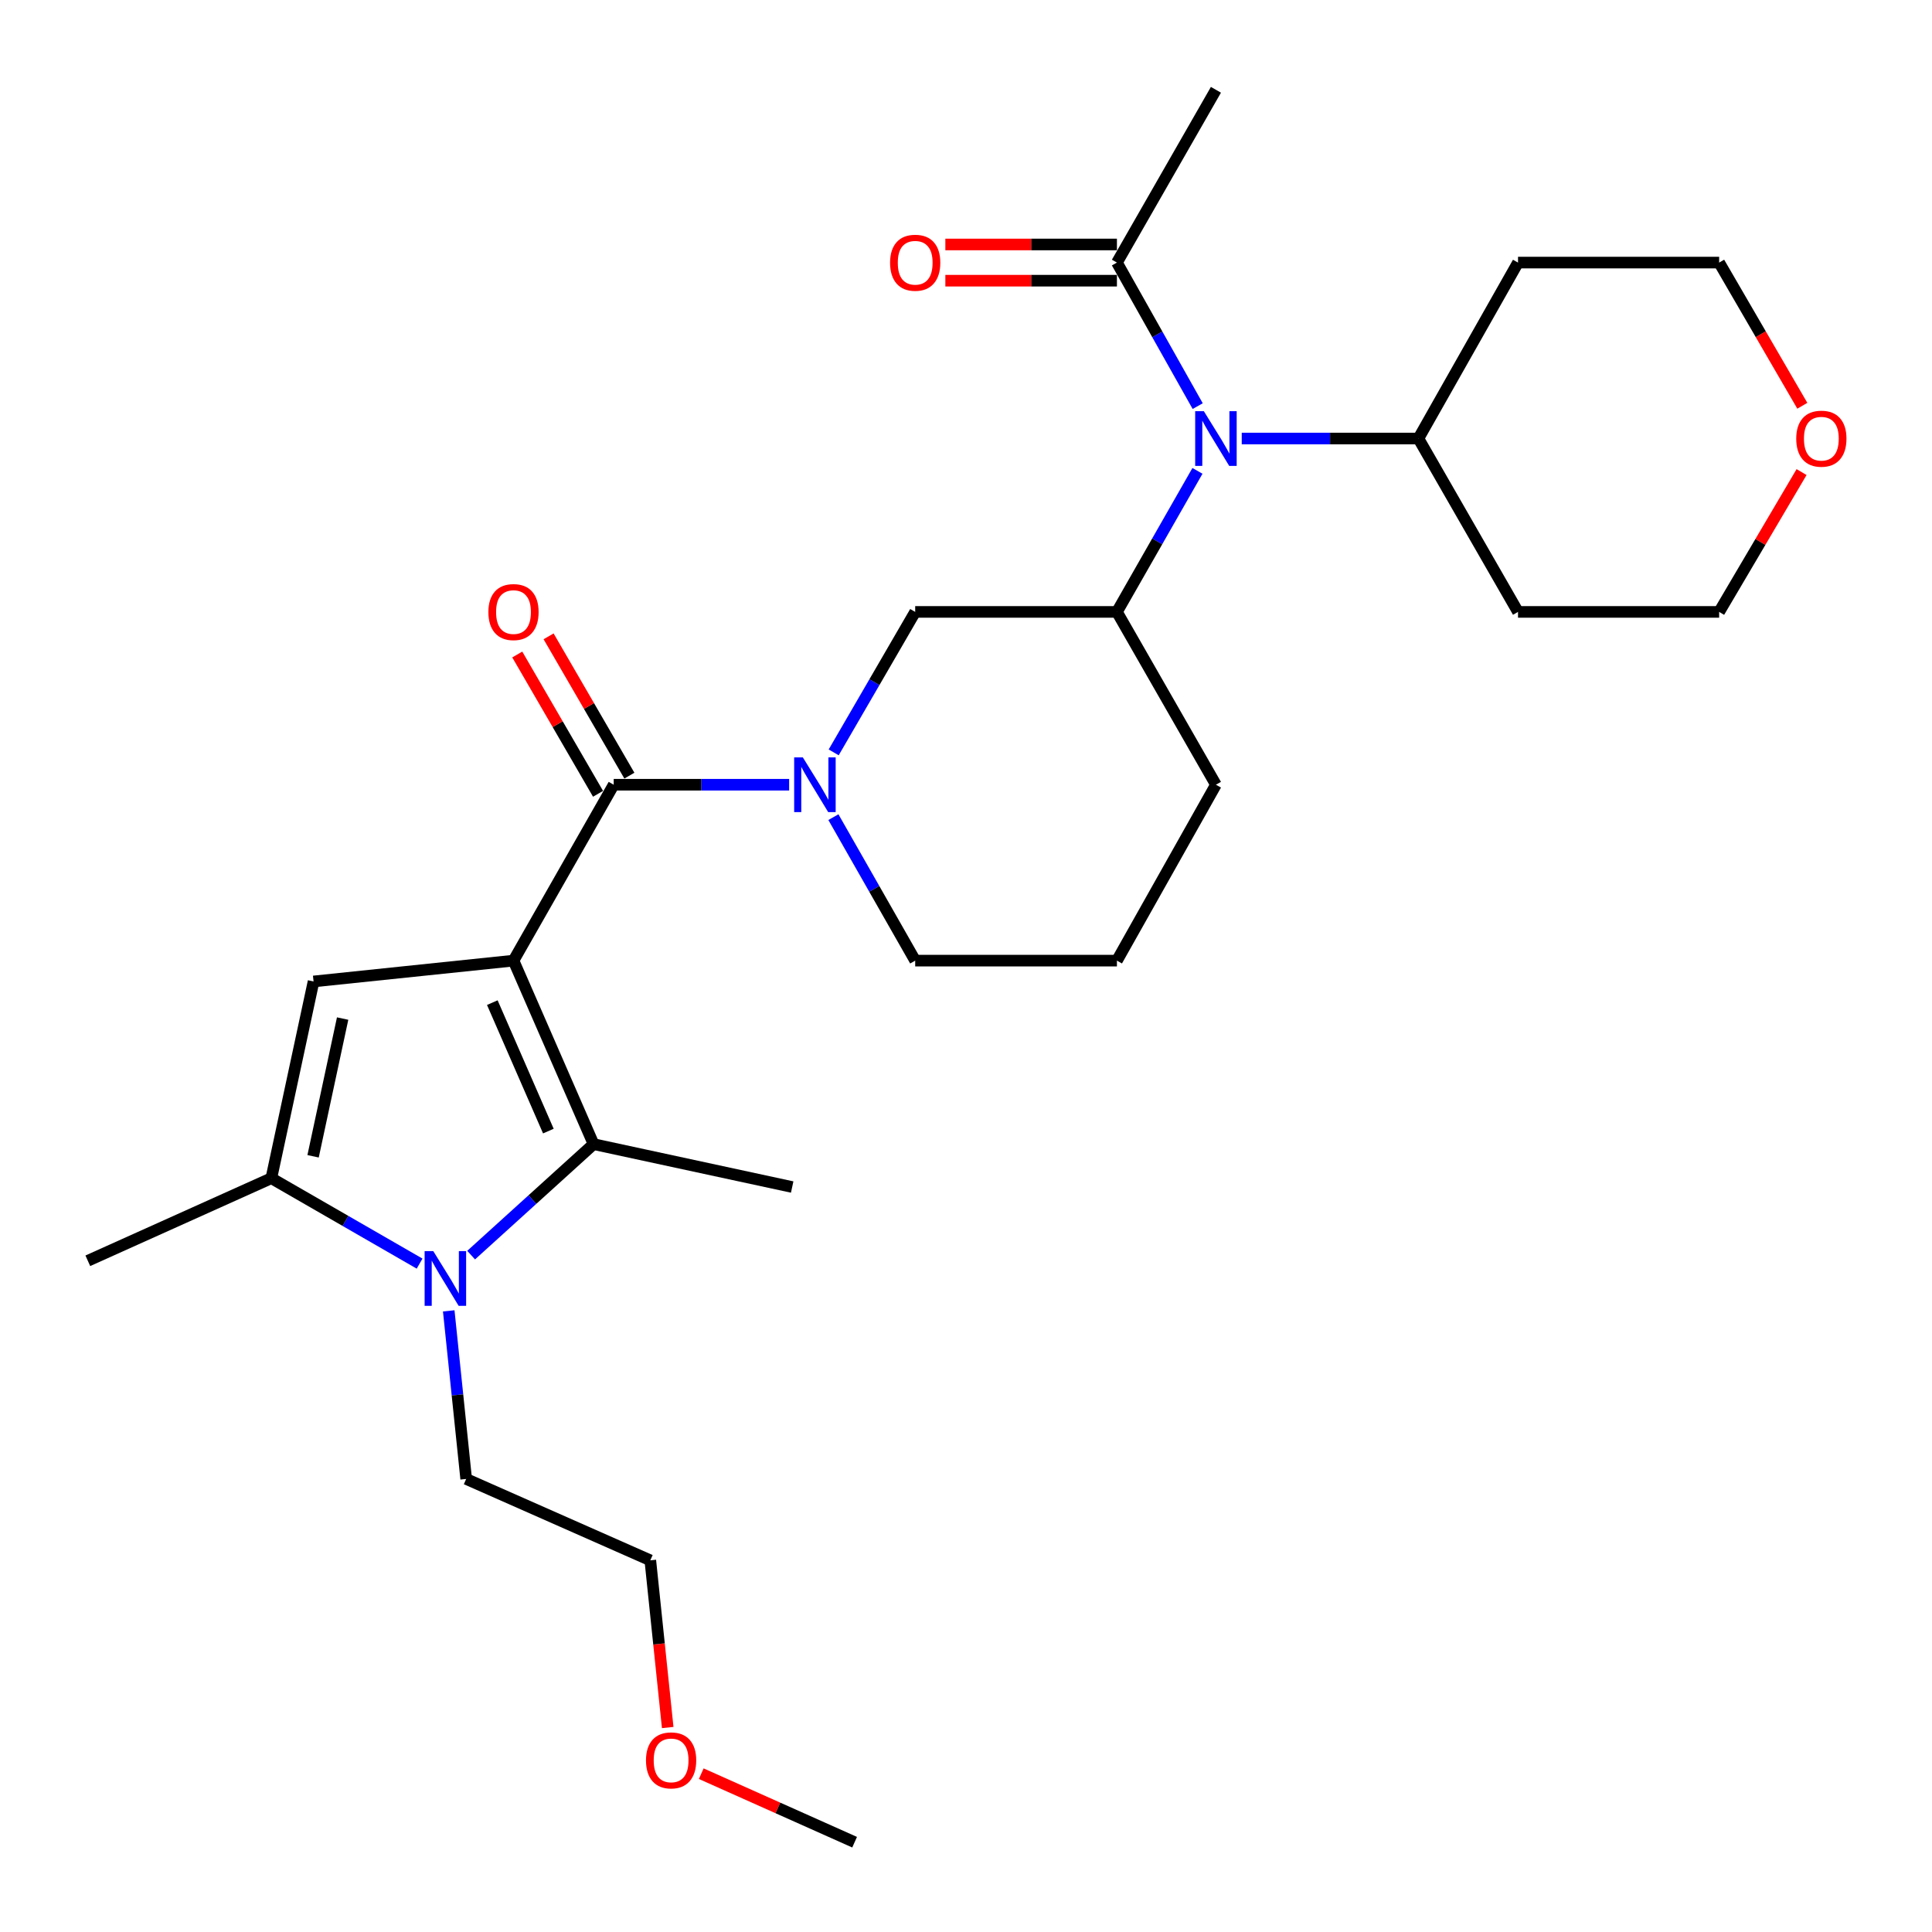 <?xml version='1.0' encoding='iso-8859-1'?>
<svg version='1.1' baseProfile='full'
              xmlns='http://www.w3.org/2000/svg'
                      xmlns:rdkit='http://www.rdkit.org/xml'
                      xmlns:xlink='http://www.w3.org/1999/xlink'
                  xml:space='preserve'
width='1000px' height='1000px' viewBox='0 0 1000 1000'>
<!-- END OF HEADER -->
<rect style='opacity:1.0;fill:#FFFFFF;stroke:none' width='1000' height='1000' x='0' y='0'> </rect>
<path class='bond-0' d='M 265.784,497.22 L 307.23,592.202' style='fill:none;fill-rule:evenodd;stroke:#000000;stroke-width:6px;stroke-linecap:butt;stroke-linejoin:miter;stroke-opacity:1' />
<path class='bond-0' d='M 254.821,518.963 L 283.833,585.451' style='fill:none;fill-rule:evenodd;stroke:#000000;stroke-width:6px;stroke-linecap:butt;stroke-linejoin:miter;stroke-opacity:1' />
<path class='bond-1' d='M 265.784,497.22 L 317.654,406.174' style='fill:none;fill-rule:evenodd;stroke:#000000;stroke-width:6px;stroke-linecap:butt;stroke-linejoin:miter;stroke-opacity:1' />
<path class='bond-3' d='M 265.784,497.22 L 162.295,507.998' style='fill:none;fill-rule:evenodd;stroke:#000000;stroke-width:6px;stroke-linecap:butt;stroke-linejoin:miter;stroke-opacity:1' />
<path class='bond-2' d='M 307.23,592.202 L 275.541,620.926' style='fill:none;fill-rule:evenodd;stroke:#000000;stroke-width:6px;stroke-linecap:butt;stroke-linejoin:miter;stroke-opacity:1' />
<path class='bond-2' d='M 275.541,620.926 L 243.852,649.651' style='fill:none;fill-rule:evenodd;stroke:#0000FF;stroke-width:6px;stroke-linecap:butt;stroke-linejoin:miter;stroke-opacity:1' />
<path class='bond-16' d='M 307.23,592.202 L 410.033,614.403' style='fill:none;fill-rule:evenodd;stroke:#000000;stroke-width:6px;stroke-linecap:butt;stroke-linejoin:miter;stroke-opacity:1' />
<path class='bond-4' d='M 317.654,406.174 L 363.055,406.174' style='fill:none;fill-rule:evenodd;stroke:#000000;stroke-width:6px;stroke-linecap:butt;stroke-linejoin:miter;stroke-opacity:1' />
<path class='bond-4' d='M 363.055,406.174 L 408.457,406.174' style='fill:none;fill-rule:evenodd;stroke:#0000FF;stroke-width:6px;stroke-linecap:butt;stroke-linejoin:miter;stroke-opacity:1' />
<path class='bond-10' d='M 325.762,401.473 L 304.856,365.419' style='fill:none;fill-rule:evenodd;stroke:#000000;stroke-width:6px;stroke-linecap:butt;stroke-linejoin:miter;stroke-opacity:1' />
<path class='bond-10' d='M 304.856,365.419 L 283.95,329.365' style='fill:none;fill-rule:evenodd;stroke:#FF0000;stroke-width:6px;stroke-linecap:butt;stroke-linejoin:miter;stroke-opacity:1' />
<path class='bond-10' d='M 309.547,410.875 L 288.64,374.822' style='fill:none;fill-rule:evenodd;stroke:#000000;stroke-width:6px;stroke-linecap:butt;stroke-linejoin:miter;stroke-opacity:1' />
<path class='bond-10' d='M 288.64,374.822 L 267.734,338.768' style='fill:none;fill-rule:evenodd;stroke:#FF0000;stroke-width:6px;stroke-linecap:butt;stroke-linejoin:miter;stroke-opacity:1' />
<path class='bond-14' d='M 232.264,678.501 L 236.778,722.002' style='fill:none;fill-rule:evenodd;stroke:#0000FF;stroke-width:6px;stroke-linecap:butt;stroke-linejoin:miter;stroke-opacity:1' />
<path class='bond-14' d='M 236.778,722.002 L 241.292,765.504' style='fill:none;fill-rule:evenodd;stroke:#000000;stroke-width:6px;stroke-linecap:butt;stroke-linejoin:miter;stroke-opacity:1' />
<path class='bond-28' d='M 217.185,654.049 L 178.816,631.945' style='fill:none;fill-rule:evenodd;stroke:#0000FF;stroke-width:6px;stroke-linecap:butt;stroke-linejoin:miter;stroke-opacity:1' />
<path class='bond-28' d='M 178.816,631.945 L 140.447,609.842' style='fill:none;fill-rule:evenodd;stroke:#000000;stroke-width:6px;stroke-linecap:butt;stroke-linejoin:miter;stroke-opacity:1' />
<path class='bond-5' d='M 162.295,507.998 L 140.447,609.842' style='fill:none;fill-rule:evenodd;stroke:#000000;stroke-width:6px;stroke-linecap:butt;stroke-linejoin:miter;stroke-opacity:1' />
<path class='bond-5' d='M 177.345,527.206 L 162.052,598.497' style='fill:none;fill-rule:evenodd;stroke:#000000;stroke-width:6px;stroke-linecap:butt;stroke-linejoin:miter;stroke-opacity:1' />
<path class='bond-8' d='M 431.516,389.428 L 452.609,353.075' style='fill:none;fill-rule:evenodd;stroke:#0000FF;stroke-width:6px;stroke-linecap:butt;stroke-linejoin:miter;stroke-opacity:1' />
<path class='bond-8' d='M 452.609,353.075 L 473.701,316.722' style='fill:none;fill-rule:evenodd;stroke:#000000;stroke-width:6px;stroke-linecap:butt;stroke-linejoin:miter;stroke-opacity:1' />
<path class='bond-15' d='M 431.366,422.954 L 452.534,460.087' style='fill:none;fill-rule:evenodd;stroke:#0000FF;stroke-width:6px;stroke-linecap:butt;stroke-linejoin:miter;stroke-opacity:1' />
<path class='bond-15' d='M 452.534,460.087 L 473.701,497.22' style='fill:none;fill-rule:evenodd;stroke:#000000;stroke-width:6px;stroke-linecap:butt;stroke-linejoin:miter;stroke-opacity:1' />
<path class='bond-19' d='M 140.447,609.842 L 45.455,652.579' style='fill:none;fill-rule:evenodd;stroke:#000000;stroke-width:6px;stroke-linecap:butt;stroke-linejoin:miter;stroke-opacity:1' />
<path class='bond-6' d='M 619.802,243.721 L 598.96,280.221' style='fill:none;fill-rule:evenodd;stroke:#0000FF;stroke-width:6px;stroke-linecap:butt;stroke-linejoin:miter;stroke-opacity:1' />
<path class='bond-6' d='M 598.96,280.221 L 578.118,316.722' style='fill:none;fill-rule:evenodd;stroke:#000000;stroke-width:6px;stroke-linecap:butt;stroke-linejoin:miter;stroke-opacity:1' />
<path class='bond-9' d='M 619.925,210.205 L 599.021,173.058' style='fill:none;fill-rule:evenodd;stroke:#0000FF;stroke-width:6px;stroke-linecap:butt;stroke-linejoin:miter;stroke-opacity:1' />
<path class='bond-9' d='M 599.021,173.058 L 578.118,135.911' style='fill:none;fill-rule:evenodd;stroke:#000000;stroke-width:6px;stroke-linecap:butt;stroke-linejoin:miter;stroke-opacity:1' />
<path class='bond-11' d='M 642.723,226.978 L 688.444,226.978' style='fill:none;fill-rule:evenodd;stroke:#0000FF;stroke-width:6px;stroke-linecap:butt;stroke-linejoin:miter;stroke-opacity:1' />
<path class='bond-11' d='M 688.444,226.978 L 734.165,226.978' style='fill:none;fill-rule:evenodd;stroke:#000000;stroke-width:6px;stroke-linecap:butt;stroke-linejoin:miter;stroke-opacity:1' />
<path class='bond-7' d='M 578.118,316.722 L 473.701,316.722' style='fill:none;fill-rule:evenodd;stroke:#000000;stroke-width:6px;stroke-linecap:butt;stroke-linejoin:miter;stroke-opacity:1' />
<path class='bond-29' d='M 578.118,316.722 L 629.363,406.174' style='fill:none;fill-rule:evenodd;stroke:#000000;stroke-width:6px;stroke-linecap:butt;stroke-linejoin:miter;stroke-opacity:1' />
<path class='bond-12' d='M 578.118,126.539 L 533.715,126.539' style='fill:none;fill-rule:evenodd;stroke:#000000;stroke-width:6px;stroke-linecap:butt;stroke-linejoin:miter;stroke-opacity:1' />
<path class='bond-12' d='M 533.715,126.539 L 489.312,126.539' style='fill:none;fill-rule:evenodd;stroke:#FF0000;stroke-width:6px;stroke-linecap:butt;stroke-linejoin:miter;stroke-opacity:1' />
<path class='bond-12' d='M 578.118,145.283 L 533.715,145.283' style='fill:none;fill-rule:evenodd;stroke:#000000;stroke-width:6px;stroke-linecap:butt;stroke-linejoin:miter;stroke-opacity:1' />
<path class='bond-12' d='M 533.715,145.283 L 489.312,145.283' style='fill:none;fill-rule:evenodd;stroke:#FF0000;stroke-width:6px;stroke-linecap:butt;stroke-linejoin:miter;stroke-opacity:1' />
<path class='bond-21' d='M 578.118,135.911 L 629.363,46.48' style='fill:none;fill-rule:evenodd;stroke:#000000;stroke-width:6px;stroke-linecap:butt;stroke-linejoin:miter;stroke-opacity:1' />
<path class='bond-17' d='M 734.165,226.978 L 785.723,135.911' style='fill:none;fill-rule:evenodd;stroke:#000000;stroke-width:6px;stroke-linecap:butt;stroke-linejoin:miter;stroke-opacity:1' />
<path class='bond-18' d='M 734.165,226.978 L 785.723,316.722' style='fill:none;fill-rule:evenodd;stroke:#000000;stroke-width:6px;stroke-linecap:butt;stroke-linejoin:miter;stroke-opacity:1' />
<path class='bond-13' d='M 932.492,244.342 L 911.159,280.532' style='fill:none;fill-rule:evenodd;stroke:#FF0000;stroke-width:6px;stroke-linecap:butt;stroke-linejoin:miter;stroke-opacity:1' />
<path class='bond-13' d='M 911.159,280.532 L 889.827,316.722' style='fill:none;fill-rule:evenodd;stroke:#000000;stroke-width:6px;stroke-linecap:butt;stroke-linejoin:miter;stroke-opacity:1' />
<path class='bond-30' d='M 932.88,210.025 L 911.353,172.968' style='fill:none;fill-rule:evenodd;stroke:#FF0000;stroke-width:6px;stroke-linecap:butt;stroke-linejoin:miter;stroke-opacity:1' />
<path class='bond-30' d='M 911.353,172.968 L 889.827,135.911' style='fill:none;fill-rule:evenodd;stroke:#000000;stroke-width:6px;stroke-linecap:butt;stroke-linejoin:miter;stroke-opacity:1' />
<path class='bond-26' d='M 241.292,765.504 L 336.597,807.627' style='fill:none;fill-rule:evenodd;stroke:#000000;stroke-width:6px;stroke-linecap:butt;stroke-linejoin:miter;stroke-opacity:1' />
<path class='bond-22' d='M 473.701,497.22 L 578.118,497.22' style='fill:none;fill-rule:evenodd;stroke:#000000;stroke-width:6px;stroke-linecap:butt;stroke-linejoin:miter;stroke-opacity:1' />
<path class='bond-23' d='M 785.723,135.911 L 889.827,135.911' style='fill:none;fill-rule:evenodd;stroke:#000000;stroke-width:6px;stroke-linecap:butt;stroke-linejoin:miter;stroke-opacity:1' />
<path class='bond-24' d='M 785.723,316.722 L 889.827,316.722' style='fill:none;fill-rule:evenodd;stroke:#000000;stroke-width:6px;stroke-linecap:butt;stroke-linejoin:miter;stroke-opacity:1' />
<path class='bond-20' d='M 629.363,406.174 L 578.118,497.22' style='fill:none;fill-rule:evenodd;stroke:#000000;stroke-width:6px;stroke-linecap:butt;stroke-linejoin:miter;stroke-opacity:1' />
<path class='bond-25' d='M 345.603,894.165 L 341.1,850.896' style='fill:none;fill-rule:evenodd;stroke:#FF0000;stroke-width:6px;stroke-linecap:butt;stroke-linejoin:miter;stroke-opacity:1' />
<path class='bond-25' d='M 341.1,850.896 L 336.597,807.627' style='fill:none;fill-rule:evenodd;stroke:#000000;stroke-width:6px;stroke-linecap:butt;stroke-linejoin:miter;stroke-opacity:1' />
<path class='bond-27' d='M 362.965,918.055 L 402.656,935.788' style='fill:none;fill-rule:evenodd;stroke:#FF0000;stroke-width:6px;stroke-linecap:butt;stroke-linejoin:miter;stroke-opacity:1' />
<path class='bond-27' d='M 402.656,935.788 L 442.346,953.52' style='fill:none;fill-rule:evenodd;stroke:#000000;stroke-width:6px;stroke-linecap:butt;stroke-linejoin:miter;stroke-opacity:1' />
<path  class='atom-3' d='M 224.264 647.573
L 233.544 662.573
Q 234.464 664.053, 235.944 666.733
Q 237.424 669.413, 237.504 669.573
L 237.504 647.573
L 241.264 647.573
L 241.264 675.893
L 237.384 675.893
L 227.424 659.493
Q 226.264 657.573, 225.024 655.373
Q 223.824 653.173, 223.464 652.493
L 223.464 675.893
L 219.784 675.893
L 219.784 647.573
L 224.264 647.573
' fill='#0000FF'/>
<path  class='atom-5' d='M 415.54 392.014
L 424.82 407.014
Q 425.74 408.494, 427.22 411.174
Q 428.7 413.854, 428.78 414.014
L 428.78 392.014
L 432.54 392.014
L 432.54 420.334
L 428.66 420.334
L 418.7 403.934
Q 417.54 402.014, 416.3 399.814
Q 415.1 397.614, 414.74 396.934
L 414.74 420.334
L 411.06 420.334
L 411.06 392.014
L 415.54 392.014
' fill='#0000FF'/>
<path  class='atom-7' d='M 623.103 212.818
L 632.383 227.818
Q 633.303 229.298, 634.783 231.978
Q 636.263 234.658, 636.343 234.818
L 636.343 212.818
L 640.103 212.818
L 640.103 241.138
L 636.223 241.138
L 626.263 224.738
Q 625.103 222.818, 623.863 220.618
Q 622.663 218.418, 622.303 217.738
L 622.303 241.138
L 618.623 241.138
L 618.623 212.818
L 623.103 212.818
' fill='#0000FF'/>
<path  class='atom-11' d='M 252.784 316.802
Q 252.784 310.002, 256.144 306.202
Q 259.504 302.402, 265.784 302.402
Q 272.064 302.402, 275.424 306.202
Q 278.784 310.002, 278.784 316.802
Q 278.784 323.682, 275.384 327.602
Q 271.984 331.482, 265.784 331.482
Q 259.544 331.482, 256.144 327.602
Q 252.784 323.722, 252.784 316.802
M 265.784 328.282
Q 270.104 328.282, 272.424 325.402
Q 274.784 322.482, 274.784 316.802
Q 274.784 311.242, 272.424 308.442
Q 270.104 305.602, 265.784 305.602
Q 261.464 305.602, 259.104 308.402
Q 256.784 311.202, 256.784 316.802
Q 256.784 322.522, 259.104 325.402
Q 261.464 328.282, 265.784 328.282
' fill='#FF0000'/>
<path  class='atom-13' d='M 460.701 135.991
Q 460.701 129.191, 464.061 125.391
Q 467.421 121.591, 473.701 121.591
Q 479.981 121.591, 483.341 125.391
Q 486.701 129.191, 486.701 135.991
Q 486.701 142.871, 483.301 146.791
Q 479.901 150.671, 473.701 150.671
Q 467.461 150.671, 464.061 146.791
Q 460.701 142.911, 460.701 135.991
M 473.701 147.471
Q 478.021 147.471, 480.341 144.591
Q 482.701 141.671, 482.701 135.991
Q 482.701 130.431, 480.341 127.631
Q 478.021 124.791, 473.701 124.791
Q 469.381 124.791, 467.021 127.591
Q 464.701 130.391, 464.701 135.991
Q 464.701 141.711, 467.021 144.591
Q 469.381 147.471, 473.701 147.471
' fill='#FF0000'/>
<path  class='atom-14' d='M 929.728 227.058
Q 929.728 220.258, 933.088 216.458
Q 936.448 212.658, 942.728 212.658
Q 949.008 212.658, 952.368 216.458
Q 955.728 220.258, 955.728 227.058
Q 955.728 233.938, 952.328 237.858
Q 948.928 241.738, 942.728 241.738
Q 936.488 241.738, 933.088 237.858
Q 929.728 233.978, 929.728 227.058
M 942.728 238.538
Q 947.048 238.538, 949.368 235.658
Q 951.728 232.738, 951.728 227.058
Q 951.728 221.498, 949.368 218.698
Q 947.048 215.858, 942.728 215.858
Q 938.408 215.858, 936.048 218.658
Q 933.728 221.458, 933.728 227.058
Q 933.728 232.778, 936.048 235.658
Q 938.408 238.538, 942.728 238.538
' fill='#FF0000'/>
<path  class='atom-26' d='M 334.364 911.165
Q 334.364 904.365, 337.724 900.565
Q 341.084 896.765, 347.364 896.765
Q 353.644 896.765, 357.004 900.565
Q 360.364 904.365, 360.364 911.165
Q 360.364 918.045, 356.964 921.965
Q 353.564 925.845, 347.364 925.845
Q 341.124 925.845, 337.724 921.965
Q 334.364 918.085, 334.364 911.165
M 347.364 922.645
Q 351.684 922.645, 354.004 919.765
Q 356.364 916.845, 356.364 911.165
Q 356.364 905.605, 354.004 902.805
Q 351.684 899.965, 347.364 899.965
Q 343.044 899.965, 340.684 902.765
Q 338.364 905.565, 338.364 911.165
Q 338.364 916.885, 340.684 919.765
Q 343.044 922.645, 347.364 922.645
' fill='#FF0000'/>
</svg>
